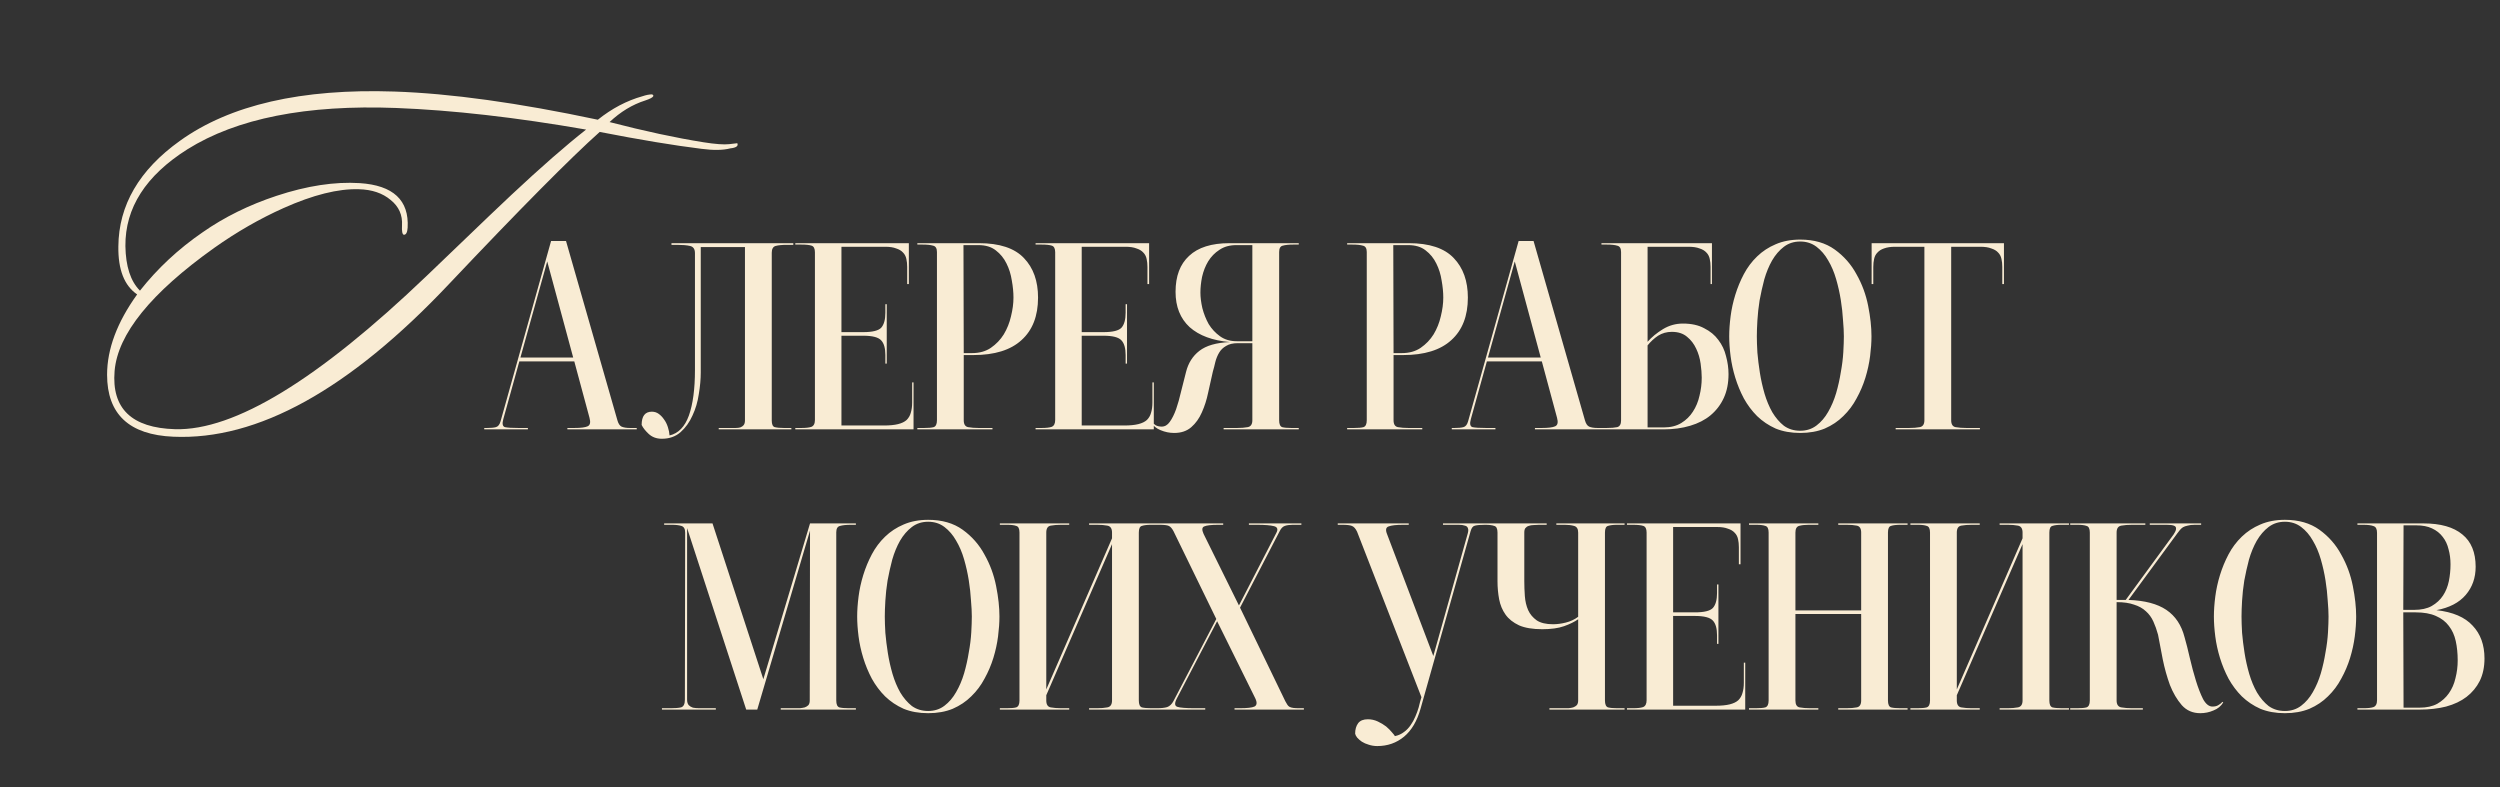<?xml version="1.0" encoding="UTF-8"?> <svg xmlns="http://www.w3.org/2000/svg" width="362" height="114" viewBox="0 0 362 114" fill="none"><rect x="0" y="0" width="362" height="114" fill="#333333" stroke="none"/><path d="M123.211 75.99C122.545 75.99 122.025 76.043 121.651 76.15C121.278 76.23 121.091 76.537 121.091 77.07V101.43C121.091 101.99 121.238 102.323 121.531 102.43C121.851 102.51 122.305 102.55 122.891 102.55H123.931V102.75H113.051V102.55H114.971C115.265 102.55 115.545 102.55 115.811 102.55C116.078 102.523 116.318 102.483 116.531 102.43C116.745 102.35 116.918 102.243 117.051 102.11C117.185 101.95 117.251 101.723 117.251 101.43L117.291 76.83L109.651 102.75H108.051L99.491 76.47V101.31C99.491 101.657 99.571 101.923 99.731 102.11C99.891 102.27 100.091 102.39 100.331 102.47C100.598 102.523 100.905 102.55 101.251 102.55C101.625 102.55 102.011 102.55 102.411 102.55H103.651V102.75H95.851V102.55H97.171C97.785 102.55 98.265 102.51 98.611 102.43C98.985 102.323 99.171 101.95 99.171 101.31L99.211 77.11C99.211 76.577 99.025 76.257 98.651 76.15C98.305 76.043 97.851 75.99 97.291 75.99H96.171V75.79H103.171L110.531 98.35L117.291 75.79H123.931V75.99H123.211ZM134.399 75.55C133.492 75.55 132.706 75.803 132.039 76.31C131.372 76.817 130.799 77.483 130.319 78.31C129.866 79.11 129.492 80.017 129.199 81.03C128.932 82.043 128.706 83.057 128.519 84.07C128.359 85.083 128.252 86.057 128.199 86.99C128.146 87.897 128.119 88.657 128.119 89.27C128.119 89.91 128.146 90.697 128.199 91.63C128.279 92.563 128.399 93.537 128.559 94.55C128.719 95.563 128.946 96.577 129.239 97.59C129.532 98.577 129.906 99.47 130.359 100.27C130.839 101.07 131.399 101.723 132.039 102.23C132.706 102.71 133.492 102.95 134.399 102.95C135.306 102.95 136.092 102.697 136.759 102.19C137.426 101.683 137.986 101.03 138.439 100.23C138.919 99.403 139.306 98.497 139.599 97.51C139.892 96.497 140.119 95.483 140.279 94.47C140.466 93.457 140.586 92.497 140.639 91.59C140.692 90.657 140.719 89.883 140.719 89.27C140.719 88.63 140.679 87.857 140.599 86.95C140.546 86.017 140.439 85.043 140.279 84.03C140.119 83.017 139.892 82.003 139.599 80.99C139.306 79.977 138.919 79.07 138.439 78.27C137.986 77.47 137.426 76.817 136.759 76.31C136.092 75.803 135.306 75.55 134.399 75.55ZM134.399 103.27C133.066 103.27 131.879 103.057 130.839 102.63C129.826 102.177 128.932 101.577 128.159 100.83C127.412 100.083 126.772 99.23 126.239 98.27C125.732 97.31 125.319 96.31 124.999 95.27C124.679 94.23 124.452 93.19 124.319 92.15C124.186 91.11 124.119 90.15 124.119 89.27C124.119 88.39 124.186 87.43 124.319 86.39C124.452 85.35 124.679 84.31 124.999 83.27C125.319 82.23 125.732 81.23 126.239 80.27C126.746 79.31 127.386 78.457 128.159 77.71C128.932 76.963 129.826 76.377 130.839 75.95C131.879 75.497 133.066 75.27 134.399 75.27C136.399 75.27 138.066 75.75 139.399 76.71C140.732 77.67 141.786 78.87 142.559 80.31C143.359 81.723 143.919 83.243 144.239 84.87C144.559 86.47 144.719 87.937 144.719 89.27C144.719 90.15 144.652 91.11 144.519 92.15C144.386 93.19 144.159 94.23 143.839 95.27C143.519 96.31 143.092 97.31 142.559 98.27C142.052 99.23 141.412 100.083 140.639 100.83C139.892 101.577 138.999 102.177 137.959 102.63C136.919 103.057 135.732 103.27 134.399 103.27ZM166.661 75.99C166.101 75.99 165.661 76.043 165.341 76.15C165.047 76.23 164.901 76.55 164.901 77.11V101.43C164.901 101.99 165.047 102.323 165.341 102.43C165.661 102.51 166.114 102.55 166.701 102.55H167.741V102.75H157.701V102.55H158.901C159.434 102.55 159.914 102.51 160.341 102.43C160.794 102.35 161.021 102.017 161.021 101.43V78.79L151.501 100.67V101.43C151.501 102.017 151.714 102.35 152.141 102.43C152.594 102.51 153.087 102.55 153.621 102.55H154.821V102.75H144.781V102.55H145.821C146.407 102.55 146.847 102.51 147.141 102.43C147.461 102.323 147.621 101.99 147.621 101.43V77.11C147.621 76.55 147.461 76.23 147.141 76.15C146.847 76.043 146.421 75.99 145.861 75.99H144.781V75.79H154.821V75.99H153.621C153.087 75.99 152.594 76.03 152.141 76.11C151.714 76.19 151.501 76.523 151.501 77.11V99.83L161.021 77.95V77.11C161.021 76.523 160.794 76.19 160.341 76.11C159.914 76.03 159.434 75.99 158.901 75.99H157.701V75.79H167.741V75.99H166.661ZM186.12 101.55C186.227 101.737 186.32 101.897 186.4 102.03C186.48 102.163 186.587 102.27 186.72 102.35C186.88 102.43 187.067 102.483 187.28 102.51C187.493 102.537 187.773 102.55 188.12 102.55H188.8V102.75H178.76V102.55H179.52C180.587 102.55 181.293 102.47 181.64 102.31C182.013 102.123 182.053 101.723 181.76 101.11L176.24 89.95L170.4 101.15C170.053 101.817 170.08 102.217 170.48 102.35C170.88 102.483 171.72 102.55 173 102.55H174.52V102.75H166.92V102.55H167.56C168.147 102.55 168.627 102.497 169 102.39C169.373 102.257 169.68 101.963 169.92 101.51L176.12 89.63L169.92 76.91C169.707 76.51 169.48 76.257 169.24 76.15C169 76.043 168.56 75.99 167.92 75.99H167.12V75.79H177.12V75.99H176.4C175.387 75.99 174.707 76.07 174.36 76.23C174.04 76.363 174.013 76.723 174.28 77.31L179.4 87.67L184.8 77.19C185.093 76.657 184.987 76.323 184.48 76.19C183.973 76.057 183.147 75.99 182 75.99H180.84V75.79H188.44V75.99H187.16C186.733 75.99 186.36 76.043 186.04 76.15C185.747 76.257 185.507 76.497 185.32 76.87L179.56 87.99L186.12 101.55ZM215.265 75.79V75.99H214.985C214.371 75.99 213.905 76.03 213.585 76.11C213.291 76.163 213.078 76.43 212.945 76.91L205.705 102.59C205.198 104.403 204.398 105.763 203.305 106.67C202.211 107.577 200.918 108.03 199.425 108.03C198.998 108.03 198.585 107.963 198.185 107.83C197.811 107.723 197.478 107.577 197.185 107.39C196.918 107.203 196.691 107.003 196.505 106.79C196.345 106.577 196.251 106.39 196.225 106.23C196.225 105.617 196.371 105.11 196.665 104.71C196.958 104.337 197.425 104.15 198.065 104.15C198.571 104.15 199.051 104.257 199.505 104.47C199.958 104.683 200.358 104.923 200.705 105.19C201.051 105.483 201.331 105.763 201.545 106.03C201.785 106.297 201.931 106.483 201.985 106.59C202.491 106.483 202.931 106.283 203.305 105.99C203.678 105.723 203.998 105.39 204.265 104.99C204.531 104.617 204.758 104.203 204.945 103.75C205.131 103.323 205.291 102.883 205.425 102.43C205.451 102.377 205.478 102.27 205.505 102.11C205.531 101.95 205.571 101.79 205.625 101.63C205.678 101.417 205.745 101.19 205.825 100.95L196.505 76.99C196.291 76.537 196.038 76.257 195.745 76.15C195.478 76.043 195.025 75.99 194.385 75.99H193.705V75.79H203.985V75.99H203.185C202.171 75.99 201.465 76.07 201.065 76.23C200.665 76.363 200.598 76.75 200.865 77.39L207.545 94.99L212.545 77.19C212.625 76.87 212.625 76.63 212.545 76.47C212.491 76.283 212.345 76.163 212.105 76.11C211.891 76.03 211.598 75.99 211.225 75.99C210.851 75.99 210.398 75.99 209.865 75.99H208.945V75.79H215.265ZM225.358 75.79H235.238V75.99H234.158C233.598 75.99 233.158 76.043 232.838 76.15C232.545 76.23 232.398 76.55 232.398 77.11V101.43C232.398 101.99 232.545 102.323 232.838 102.43C233.158 102.51 233.598 102.55 234.158 102.55H235.238V102.75H224.358V102.55H226.318C226.585 102.55 226.851 102.55 227.118 102.55C227.385 102.523 227.611 102.483 227.798 102.43C228.011 102.35 228.185 102.243 228.318 102.11C228.451 101.95 228.518 101.723 228.518 101.43V89.67C227.985 90.043 227.305 90.377 226.478 90.67C225.651 90.963 224.598 91.11 223.318 91.11C221.931 91.11 220.811 90.923 219.958 90.55C219.105 90.15 218.451 89.63 217.998 88.99C217.545 88.35 217.238 87.617 217.078 86.79C216.918 85.937 216.838 85.057 216.838 84.15V77.11C216.838 76.55 216.678 76.23 216.358 76.15C216.065 76.043 215.638 75.99 215.078 75.99H213.998V75.79H223.958V75.99H222.838C222.571 75.99 222.305 76.003 222.038 76.03C221.798 76.03 221.571 76.07 221.358 76.15C221.171 76.203 221.011 76.31 220.878 76.47C220.771 76.603 220.718 76.817 220.718 77.11V84.15C220.718 84.843 220.745 85.563 220.798 86.31C220.851 87.057 221.011 87.737 221.278 88.35C221.545 88.937 221.958 89.43 222.518 89.83C223.078 90.203 223.865 90.39 224.878 90.39C225.465 90.39 226.078 90.31 226.718 90.15C227.385 89.99 227.985 89.71 228.518 89.31V77.11C228.518 76.577 228.318 76.257 227.918 76.15C227.545 76.043 227.105 75.99 226.598 75.99H225.358V75.79ZM235.588 102.75V102.55H236.468C237.108 102.55 237.588 102.497 237.908 102.39C238.255 102.257 238.428 101.923 238.428 101.39V77.11C238.428 76.577 238.268 76.257 237.948 76.15C237.628 76.043 237.121 75.99 236.428 75.99H235.588V75.79H252.028V81.71H251.788V79.23C251.788 78.803 251.748 78.417 251.668 78.07C251.588 77.697 251.428 77.39 251.188 77.15C250.948 76.883 250.615 76.683 250.188 76.55C249.788 76.39 249.268 76.31 248.628 76.31H242.268V88.67H245.428C246.761 88.67 247.628 88.457 248.028 88.03C248.428 87.577 248.628 86.857 248.628 85.87V84.63H248.828V93.23H248.628V91.99C248.628 91.003 248.428 90.297 248.028 89.87C247.628 89.417 246.761 89.19 245.428 89.19H242.268V102.19H248.428C249.255 102.19 249.935 102.123 250.468 101.99C251.001 101.857 251.415 101.657 251.708 101.39C252.001 101.097 252.201 100.75 252.308 100.35C252.441 99.923 252.508 99.43 252.508 98.87V95.95H252.708V102.75H235.588ZM263.297 102.75H253.257V102.55H254.257C254.87 102.55 255.324 102.51 255.617 102.43C255.937 102.323 256.097 101.99 256.097 101.43V77.11C256.097 76.55 255.937 76.23 255.617 76.15C255.324 76.043 254.884 75.99 254.297 75.99H253.257V75.79H263.297V75.99H261.857C261.324 75.99 260.87 76.043 260.497 76.15C260.15 76.257 259.977 76.577 259.977 77.11V88.39H269.497V77.11C269.497 76.523 269.284 76.19 268.857 76.11C268.457 76.03 267.977 75.99 267.417 75.99H266.177V75.79H276.217V75.99H275.177C274.59 75.99 274.137 76.043 273.817 76.15C273.524 76.23 273.377 76.55 273.377 77.11V101.43C273.377 101.99 273.524 102.323 273.817 102.43C274.137 102.51 274.59 102.55 275.177 102.55H276.217V102.75H266.177V102.55H267.377C267.964 102.55 268.457 102.51 268.857 102.43C269.284 102.35 269.497 102.017 269.497 101.43V88.91H259.977V101.43C259.977 102.017 260.177 102.35 260.577 102.43C261.004 102.51 261.51 102.55 262.097 102.55H263.297V102.75ZM298.506 75.99C297.946 75.99 297.506 76.043 297.186 76.15C296.893 76.23 296.746 76.55 296.746 77.11V101.43C296.746 101.99 296.893 102.323 297.186 102.43C297.506 102.51 297.959 102.55 298.546 102.55H299.586V102.75H289.546V102.55H290.746C291.279 102.55 291.759 102.51 292.186 102.43C292.639 102.35 292.866 102.017 292.866 101.43V78.79L283.346 100.67V101.43C283.346 102.017 283.559 102.35 283.986 102.43C284.439 102.51 284.933 102.55 285.466 102.55H286.666V102.75H276.626V102.55H277.666C278.253 102.55 278.693 102.51 278.986 102.43C279.306 102.323 279.466 101.99 279.466 101.43V77.11C279.466 76.55 279.306 76.23 278.986 76.15C278.693 76.043 278.266 75.99 277.706 75.99H276.626V75.79H286.666V75.99H285.466C284.933 75.99 284.439 76.03 283.986 76.11C283.559 76.19 283.346 76.523 283.346 77.11V99.83L292.866 77.95V77.11C292.866 76.523 292.639 76.19 292.186 76.11C291.759 76.03 291.279 75.99 290.746 75.99H289.546V75.79H299.586V75.99H298.506ZM320.365 102.31C320.712 102.31 320.992 102.243 321.205 102.11C321.445 101.977 321.645 101.817 321.805 101.63L321.925 101.71C321.605 102.243 321.139 102.63 320.525 102.87C319.912 103.137 319.272 103.27 318.605 103.27C317.512 103.27 316.619 102.883 315.925 102.11C315.232 101.31 314.659 100.337 314.205 99.19C313.779 98.017 313.432 96.777 313.165 95.47C312.925 94.163 312.699 92.977 312.485 91.91C312.299 91.217 312.072 90.577 311.805 89.99C311.539 89.403 311.179 88.91 310.725 88.51C310.272 88.083 309.699 87.763 309.005 87.55C308.339 87.31 307.499 87.19 306.485 87.19V101.43C306.485 102.017 306.712 102.35 307.165 102.43C307.619 102.51 308.125 102.55 308.685 102.55H310.285V102.75H299.765V102.55H300.805C301.392 102.55 301.832 102.51 302.125 102.43C302.445 102.323 302.605 101.99 302.605 101.43V77.11C302.605 76.55 302.445 76.23 302.125 76.15C301.832 76.043 301.405 75.99 300.845 75.99H299.765V75.79H310.645V75.99H308.685C308.125 75.99 307.619 76.03 307.165 76.11C306.712 76.19 306.485 76.523 306.485 77.11V86.87H307.805L314.445 77.79C314.659 77.523 314.819 77.283 314.925 77.07C315.059 76.83 315.112 76.63 315.085 76.47C315.085 76.31 314.979 76.19 314.765 76.11C314.552 76.03 314.205 75.99 313.725 75.99H311.285V75.79H318.725V75.99H317.805C317.379 75.99 317.032 76.03 316.765 76.11C316.499 76.163 316.272 76.243 316.085 76.35C315.925 76.457 315.779 76.59 315.645 76.75C315.512 76.91 315.379 77.083 315.245 77.27L308.205 86.87C310.552 86.95 312.379 87.43 313.685 88.31C314.992 89.19 315.872 90.51 316.325 92.27C316.565 93.097 316.819 94.097 317.085 95.27C317.352 96.417 317.645 97.51 317.965 98.55C318.285 99.59 318.632 100.483 319.005 101.23C319.405 101.95 319.859 102.31 320.365 102.31ZM330.852 75.55C329.946 75.55 329.159 75.803 328.492 76.31C327.826 76.817 327.252 77.483 326.772 78.31C326.319 79.11 325.946 80.017 325.652 81.03C325.386 82.043 325.159 83.057 324.972 84.07C324.812 85.083 324.706 86.057 324.652 86.99C324.599 87.897 324.572 88.657 324.572 89.27C324.572 89.91 324.599 90.697 324.652 91.63C324.732 92.563 324.852 93.537 325.012 94.55C325.172 95.563 325.399 96.577 325.692 97.59C325.986 98.577 326.359 99.47 326.812 100.27C327.292 101.07 327.852 101.723 328.492 102.23C329.159 102.71 329.946 102.95 330.852 102.95C331.759 102.95 332.546 102.697 333.212 102.19C333.879 101.683 334.439 101.03 334.892 100.23C335.372 99.403 335.759 98.497 336.052 97.51C336.346 96.497 336.572 95.483 336.732 94.47C336.919 93.457 337.039 92.497 337.092 91.59C337.146 90.657 337.172 89.883 337.172 89.27C337.172 88.63 337.132 87.857 337.052 86.95C336.999 86.017 336.892 85.043 336.732 84.03C336.572 83.017 336.346 82.003 336.052 80.99C335.759 79.977 335.372 79.07 334.892 78.27C334.439 77.47 333.879 76.817 333.212 76.31C332.546 75.803 331.759 75.55 330.852 75.55ZM330.852 103.27C329.519 103.27 328.332 103.057 327.292 102.63C326.279 102.177 325.386 101.577 324.612 100.83C323.866 100.083 323.226 99.23 322.692 98.27C322.186 97.31 321.772 96.31 321.452 95.27C321.132 94.23 320.906 93.19 320.772 92.15C320.639 91.11 320.572 90.15 320.572 89.27C320.572 88.39 320.639 87.43 320.772 86.39C320.906 85.35 321.132 84.31 321.452 83.27C321.772 82.23 322.186 81.23 322.692 80.27C323.199 79.31 323.839 78.457 324.612 77.71C325.386 76.963 326.279 76.377 327.292 75.95C328.332 75.497 329.519 75.27 330.852 75.27C332.852 75.27 334.519 75.75 335.852 76.71C337.186 77.67 338.239 78.87 339.012 80.31C339.812 81.723 340.372 83.243 340.692 84.87C341.012 86.47 341.172 87.937 341.172 89.27C341.172 90.15 341.106 91.11 340.972 92.15C340.839 93.19 340.612 94.23 340.292 95.27C339.972 96.31 339.546 97.31 339.012 98.27C338.506 99.23 337.866 100.083 337.092 100.83C336.346 101.577 335.452 102.177 334.412 102.63C333.372 103.057 332.186 103.27 330.852 103.27ZM347.994 88.67L348.034 102.47H350.354C351.367 102.47 352.22 102.283 352.914 101.91C353.607 101.51 354.167 101.003 354.594 100.39C355.047 99.75 355.367 99.017 355.554 98.19C355.767 97.363 355.874 96.51 355.874 95.63C355.874 94.617 355.78 93.683 355.594 92.83C355.407 91.977 355.074 91.243 354.594 90.63C354.14 90.017 353.514 89.537 352.714 89.19C351.94 88.843 350.967 88.67 349.794 88.67H347.994ZM348.034 76.07L347.994 88.31H349.554C350.594 88.31 351.447 88.123 352.114 87.75C352.807 87.35 353.354 86.843 353.754 86.23C354.154 85.617 354.434 84.923 354.594 84.15C354.754 83.35 354.834 82.537 354.834 81.71C354.834 80.937 354.74 80.217 354.554 79.55C354.394 78.857 354.114 78.257 353.714 77.75C353.314 77.217 352.794 76.803 352.154 76.51C351.54 76.217 350.78 76.07 349.874 76.07H348.034ZM341.354 102.55H342.234C342.874 102.55 343.354 102.497 343.674 102.39C344.02 102.257 344.194 101.923 344.194 101.39V77.15C344.194 76.617 344.034 76.297 343.714 76.19C343.394 76.057 342.9 75.99 342.234 75.99H341.354V75.79H350.914C353.394 75.79 355.274 76.323 356.554 77.39C357.834 78.43 358.474 79.99 358.474 82.07C358.474 83.67 357.994 85.03 357.034 86.15C356.074 87.27 354.66 88.003 352.794 88.35C355.167 88.617 356.914 89.363 358.034 90.59C359.18 91.79 359.754 93.377 359.754 95.35C359.754 96.577 359.527 97.657 359.074 98.59C358.62 99.497 357.98 100.27 357.154 100.91C356.354 101.523 355.367 101.99 354.194 102.31C353.047 102.603 351.767 102.75 350.354 102.75H341.354V102.55Z" fill="#F9ECD4"></path><path d="M79.238 37.852L75.358 51.772H82.998L79.238 37.852ZM76.438 61.972V62.172H70.118V61.972H70.518C71.078 61.972 71.505 61.932 71.798 61.852C72.118 61.772 72.345 61.492 72.478 61.012L79.798 34.892H81.958L89.398 60.852C89.531 61.332 89.731 61.639 89.998 61.772C90.291 61.905 90.705 61.972 91.238 61.972H92.198V62.172H82.158V61.972H83.158C84.091 61.972 84.731 61.892 85.078 61.732C85.451 61.572 85.545 61.158 85.358 60.492L83.158 52.332H75.198L72.878 60.692C72.691 61.358 72.771 61.745 73.118 61.852C73.491 61.932 74.145 61.972 75.078 61.972H76.438ZM113.95 35.452C113.257 35.452 112.71 35.505 112.31 35.612C111.937 35.718 111.75 36.052 111.75 36.612V60.892C111.75 61.452 111.897 61.772 112.19 61.852C112.51 61.932 112.95 61.972 113.51 61.972H114.59V62.172H104.07V61.972H105.71C105.977 61.972 106.243 61.972 106.51 61.972C106.777 61.972 107.003 61.945 107.19 61.892C107.403 61.812 107.563 61.705 107.67 61.572C107.803 61.412 107.87 61.185 107.87 60.892V35.772H101.47V53.932C101.47 54.892 101.377 55.932 101.19 57.052C101.03 58.172 100.723 59.212 100.27 60.172C99.843 61.132 99.27 61.932 98.55 62.572C97.83 63.212 96.923 63.532 95.83 63.532C95.056 63.532 94.416 63.292 93.91 62.812C93.43 62.358 93.097 61.932 92.91 61.532C92.91 60.252 93.403 59.612 94.39 59.612C94.763 59.612 95.097 59.718 95.39 59.932C95.683 60.145 95.936 60.412 96.15 60.732C96.39 61.052 96.576 61.425 96.71 61.852C96.843 62.252 96.923 62.652 96.95 63.052C98.23 62.758 99.163 61.798 99.75 60.172C100.337 58.519 100.63 56.319 100.63 53.572V36.652C100.63 36.065 100.39 35.718 99.91 35.612C99.43 35.505 98.803 35.452 98.03 35.452H97.23V35.212H114.87V35.452H113.95ZM115.161 62.172V61.972H116.041C116.681 61.972 117.161 61.919 117.481 61.812C117.827 61.678 118.001 61.345 118.001 60.812V36.532C118.001 35.998 117.841 35.678 117.521 35.572C117.201 35.465 116.694 35.412 116.001 35.412H115.161V35.212H131.601V41.132H131.361V38.652C131.361 38.225 131.321 37.839 131.241 37.492C131.161 37.118 131.001 36.812 130.761 36.572C130.521 36.305 130.187 36.105 129.761 35.972C129.361 35.812 128.841 35.732 128.201 35.732H121.841V48.092H125.001C126.334 48.092 127.201 47.879 127.601 47.452C128.001 46.998 128.201 46.279 128.201 45.292V44.052H128.401V52.652H128.201V51.412C128.201 50.425 128.001 49.718 127.601 49.292C127.201 48.839 126.334 48.612 125.001 48.612H121.841V61.612H128.001C128.827 61.612 129.507 61.545 130.041 61.412C130.574 61.279 130.987 61.078 131.281 60.812C131.574 60.519 131.774 60.172 131.881 59.772C132.014 59.345 132.081 58.852 132.081 58.292V55.372H132.281V62.172H115.161ZM139.55 51.132H140.71C141.803 51.132 142.723 50.879 143.47 50.372C144.243 49.839 144.87 49.185 145.35 48.412C145.83 47.612 146.176 46.745 146.39 45.812C146.63 44.852 146.75 43.945 146.75 43.092C146.75 42.319 146.67 41.492 146.51 40.612C146.376 39.732 146.123 38.919 145.75 38.172C145.376 37.398 144.856 36.758 144.19 36.252C143.55 35.745 142.71 35.492 141.67 35.492H139.51L139.55 51.132ZM132.83 35.212H141.75C144.736 35.212 146.91 35.932 148.27 37.372C149.63 38.785 150.31 40.692 150.31 43.092C150.31 45.758 149.51 47.812 147.91 49.252C146.336 50.692 144.016 51.412 140.95 51.412H139.55V60.852C139.55 61.438 139.763 61.772 140.19 61.852C140.616 61.932 141.123 61.972 141.71 61.972H143.71V62.172H132.83V61.972H133.83C134.443 61.972 134.896 61.932 135.19 61.852C135.51 61.745 135.67 61.412 135.67 60.852V36.492C135.67 35.959 135.483 35.652 135.11 35.572C134.763 35.465 134.243 35.412 133.55 35.412H132.83V35.212ZM149.951 62.172V61.972H150.831C151.471 61.972 151.951 61.919 152.271 61.812C152.618 61.678 152.791 61.345 152.791 60.812V36.532C152.791 35.998 152.631 35.678 152.311 35.572C151.991 35.465 151.485 35.412 150.791 35.412H149.951V35.212H166.391V41.132H166.151V38.652C166.151 38.225 166.111 37.839 166.031 37.492C165.951 37.118 165.791 36.812 165.551 36.572C165.311 36.305 164.978 36.105 164.551 35.972C164.151 35.812 163.631 35.732 162.991 35.732H156.631V48.092H159.791C161.125 48.092 161.991 47.879 162.391 47.452C162.791 46.998 162.991 46.279 162.991 45.292V44.052H163.191V52.652H162.991V51.412C162.991 50.425 162.791 49.718 162.391 49.292C161.991 48.839 161.125 48.612 159.791 48.612H156.631V61.612H162.791C163.618 61.612 164.298 61.545 164.831 61.412C165.365 61.279 165.778 61.078 166.071 60.812C166.365 60.519 166.565 60.172 166.671 59.772C166.805 59.345 166.871 58.852 166.871 58.292V55.372H167.071V62.172H149.951ZM181.34 49.412V35.492H179.02C178.06 35.492 177.247 35.718 176.58 36.172C175.913 36.599 175.367 37.158 174.94 37.852C174.54 38.519 174.247 39.265 174.06 40.092C173.9 40.892 173.82 41.652 173.82 42.372C173.82 43.038 173.913 43.785 174.1 44.612C174.313 45.438 174.62 46.212 175.02 46.932C175.447 47.625 175.993 48.212 176.66 48.692C177.327 49.172 178.14 49.412 179.1 49.412H181.34ZM166.78 61.052C166.94 61.265 167.127 61.438 167.34 61.572C167.58 61.705 167.873 61.772 168.22 61.772C168.673 61.772 169.06 61.545 169.38 61.092C169.727 60.612 170.033 59.998 170.3 59.252C170.567 58.478 170.807 57.625 171.02 56.692C171.26 55.732 171.5 54.785 171.74 53.852C172.06 52.572 172.7 51.559 173.66 50.812C174.647 50.038 176.127 49.612 178.1 49.532C175.593 49.319 173.647 48.599 172.26 47.372C170.9 46.118 170.22 44.412 170.22 42.252C170.22 39.985 170.873 38.252 172.18 37.052C173.487 35.825 175.433 35.212 178.02 35.212H188.06V35.412H187.3C186.633 35.412 186.113 35.465 185.74 35.572C185.393 35.652 185.22 35.959 185.22 36.492V60.852C185.22 61.412 185.367 61.745 185.66 61.852C185.953 61.932 186.393 61.972 186.98 61.972H188.06V62.172H177.18V61.972H179.14C179.727 61.972 180.233 61.932 180.66 61.852C181.113 61.772 181.34 61.438 181.34 60.852V49.692H179.22C178.527 49.692 177.967 49.825 177.54 50.092C177.113 50.332 176.78 50.652 176.54 51.052C176.3 51.452 176.113 51.905 175.98 52.412C175.873 52.892 175.753 53.358 175.62 53.812C175.407 54.772 175.18 55.785 174.94 56.852C174.727 57.892 174.42 58.852 174.02 59.732C173.647 60.585 173.14 61.292 172.5 61.852C171.86 62.412 171.033 62.692 170.02 62.692C169.353 62.692 168.7 62.559 168.06 62.292C167.447 62.052 166.98 61.665 166.66 61.132L166.78 61.052ZM201.787 51.132H202.947C204.04 51.132 204.96 50.879 205.707 50.372C206.48 49.839 207.107 49.185 207.587 48.412C208.067 47.612 208.414 46.745 208.627 45.812C208.867 44.852 208.987 43.945 208.987 43.092C208.987 42.319 208.907 41.492 208.747 40.612C208.614 39.732 208.36 38.919 207.987 38.172C207.614 37.398 207.094 36.758 206.427 36.252C205.787 35.745 204.947 35.492 203.907 35.492H201.747L201.787 51.132ZM195.067 35.212H203.987C206.974 35.212 209.147 35.932 210.507 37.372C211.867 38.785 212.547 40.692 212.547 43.092C212.547 45.758 211.747 47.812 210.147 49.252C208.574 50.692 206.254 51.412 203.187 51.412H201.787V60.852C201.787 61.438 202 61.772 202.427 61.852C202.854 61.932 203.36 61.972 203.947 61.972H205.947V62.172H195.067V61.972H196.067C196.68 61.972 197.134 61.932 197.427 61.852C197.747 61.745 197.907 61.412 197.907 60.852V36.492C197.907 35.959 197.72 35.652 197.347 35.572C197 35.465 196.48 35.412 195.787 35.412H195.067V35.212ZM219.338 37.852L215.458 51.772H223.098L219.338 37.852ZM216.538 61.972V62.172H210.218V61.972H210.618C211.178 61.972 211.605 61.932 211.898 61.852C212.218 61.772 212.445 61.492 212.578 61.012L219.898 34.892H222.058L229.498 60.852C229.631 61.332 229.831 61.639 230.098 61.772C230.391 61.905 230.805 61.972 231.338 61.972H232.298V62.172H222.258V61.972H223.258C224.191 61.972 224.831 61.892 225.178 61.732C225.551 61.572 225.645 61.158 225.458 60.492L223.258 52.332H215.298L212.978 60.692C212.791 61.358 212.871 61.745 213.218 61.852C213.591 61.932 214.245 61.972 215.178 61.972H216.538ZM242.09 48.052C241.343 48.052 240.677 48.239 240.09 48.612C239.53 48.985 239.023 49.452 238.57 50.012V61.892H240.89C241.903 61.892 242.757 61.678 243.45 61.252C244.143 60.825 244.703 60.279 245.13 59.612C245.583 58.919 245.903 58.145 246.09 57.292C246.303 56.438 246.41 55.572 246.41 54.692C246.41 54.105 246.357 53.425 246.25 52.652C246.143 51.879 245.93 51.158 245.61 50.492C245.29 49.798 244.85 49.225 244.29 48.772C243.73 48.292 242.997 48.052 242.09 48.052ZM231.89 61.972H232.65C233.29 61.972 233.797 61.932 234.17 61.852C234.543 61.745 234.73 61.425 234.73 60.892V36.492C234.73 35.959 234.543 35.652 234.17 35.572C233.823 35.465 233.317 35.412 232.65 35.412H231.89V35.212H247.89V41.132H247.69V38.652C247.69 38.225 247.65 37.839 247.57 37.492C247.49 37.118 247.33 36.812 247.09 36.572C246.85 36.305 246.517 36.105 246.09 35.972C245.69 35.812 245.157 35.732 244.49 35.732H238.57V49.492C239.183 48.798 239.93 48.185 240.81 47.652C241.69 47.118 242.65 46.852 243.69 46.852C244.917 46.852 245.943 47.078 246.77 47.532C247.623 47.959 248.303 48.519 248.81 49.212C249.343 49.905 249.717 50.692 249.93 51.572C250.17 52.452 250.29 53.319 250.29 54.172C250.29 55.478 250.063 56.625 249.61 57.612C249.157 58.599 248.517 59.438 247.69 60.132C246.89 60.798 245.903 61.305 244.73 61.652C243.583 61.998 242.303 62.172 240.89 62.172H231.89V61.972ZM260.67 34.972C259.763 34.972 258.977 35.225 258.31 35.732C257.643 36.239 257.07 36.905 256.59 37.732C256.137 38.532 255.763 39.438 255.47 40.452C255.203 41.465 254.977 42.478 254.79 43.492C254.63 44.505 254.523 45.478 254.47 46.412C254.417 47.319 254.39 48.078 254.39 48.692C254.39 49.332 254.417 50.118 254.47 51.052C254.55 51.985 254.67 52.959 254.83 53.972C254.99 54.985 255.217 55.998 255.51 57.012C255.803 57.998 256.177 58.892 256.63 59.692C257.11 60.492 257.67 61.145 258.31 61.652C258.977 62.132 259.763 62.372 260.67 62.372C261.577 62.372 262.363 62.118 263.03 61.612C263.697 61.105 264.257 60.452 264.71 59.652C265.19 58.825 265.577 57.919 265.87 56.932C266.163 55.919 266.39 54.905 266.55 53.892C266.737 52.879 266.857 51.919 266.91 51.012C266.963 50.078 266.99 49.305 266.99 48.692C266.99 48.052 266.95 47.279 266.87 46.372C266.817 45.438 266.71 44.465 266.55 43.452C266.39 42.438 266.163 41.425 265.87 40.412C265.577 39.398 265.19 38.492 264.71 37.692C264.257 36.892 263.697 36.239 263.03 35.732C262.363 35.225 261.577 34.972 260.67 34.972ZM260.67 62.692C259.337 62.692 258.15 62.478 257.11 62.052C256.097 61.599 255.203 60.998 254.43 60.252C253.683 59.505 253.043 58.652 252.51 57.692C252.003 56.732 251.59 55.732 251.27 54.692C250.95 53.652 250.723 52.612 250.59 51.572C250.457 50.532 250.39 49.572 250.39 48.692C250.39 47.812 250.457 46.852 250.59 45.812C250.723 44.772 250.95 43.732 251.27 42.692C251.59 41.652 252.003 40.652 252.51 39.692C253.017 38.732 253.657 37.879 254.43 37.132C255.203 36.385 256.097 35.798 257.11 35.372C258.15 34.919 259.337 34.692 260.67 34.692C262.67 34.692 264.337 35.172 265.67 36.132C267.003 37.092 268.057 38.292 268.83 39.732C269.63 41.145 270.19 42.665 270.51 44.292C270.83 45.892 270.99 47.358 270.99 48.692C270.99 49.572 270.923 50.532 270.79 51.572C270.657 52.612 270.43 53.652 270.11 54.692C269.79 55.732 269.363 56.732 268.83 57.692C268.323 58.652 267.683 59.505 266.91 60.252C266.163 60.998 265.27 61.599 264.23 62.052C263.19 62.478 262.003 62.692 260.67 62.692ZM271.012 41.132V35.212H290.172V41.132H289.932V38.652C289.932 38.225 289.892 37.839 289.812 37.492C289.732 37.118 289.572 36.812 289.332 36.572C289.092 36.305 288.758 36.105 288.332 35.972C287.932 35.812 287.412 35.732 286.772 35.732H282.532V60.852C282.532 61.438 282.745 61.772 283.172 61.852C283.625 61.932 284.145 61.972 284.732 61.972H286.692V62.172H274.492V61.972H276.452C277.038 61.972 277.545 61.932 277.972 61.852C278.425 61.772 278.652 61.438 278.652 60.852V35.732H274.412C273.772 35.732 273.238 35.812 272.812 35.972C272.412 36.105 272.092 36.305 271.852 36.572C271.612 36.812 271.452 37.118 271.372 37.492C271.292 37.839 271.252 38.225 271.252 38.652V41.132H271.012Z" fill="#F9ECD4"></path><path d="M106.762 20.736C106.944 21.144 106.604 21.393 105.742 21.484C104.7 21.756 103.317 21.779 101.594 21.552C97.56 21.053 92.641 20.237 86.838 19.104C82.622 22.867 75.346 30.211 65.01 41.136C50.594 56.413 37.289 63.78 25.094 63.236C18.702 62.964 15.506 59.972 15.506 54.26C15.506 50.543 16.957 46.667 19.858 42.632C18 41.363 17.093 39.051 17.138 35.696C17.184 29.712 20.153 24.612 26.046 20.396C33.3 15.183 43.658 12.803 57.122 13.256C65.237 13.528 75.052 14.888 86.566 17.336C88.606 15.704 90.76 14.571 93.026 13.936C93.298 13.845 93.548 13.777 93.774 13.732C94.046 13.687 94.25 13.664 94.386 13.664C94.568 13.709 94.636 13.8 94.59 13.936C94.5 14.117 94.114 14.321 93.434 14.548C91.576 15.137 89.853 16.18 88.266 17.676C93.344 18.991 97.877 19.965 101.866 20.6C103.589 20.872 104.836 20.963 105.606 20.872C106.377 20.781 106.762 20.736 106.762 20.736ZM84.866 18.764C74.712 16.996 65.554 15.953 57.394 15.636C44.384 15.137 34.297 17.132 27.134 21.62C21.105 25.428 18.113 30.097 18.158 35.628C18.204 38.575 18.906 40.728 20.266 42.088C22.805 38.869 25.82 36.059 29.31 33.656C32.484 31.435 36.065 29.667 40.054 28.352C44.452 26.901 48.464 26.289 52.09 26.516C56.941 26.833 59.253 28.987 59.026 32.976C58.981 33.656 58.8 33.996 58.482 33.996C58.256 33.951 58.165 33.497 58.21 32.636C58.301 31.14 57.757 29.916 56.578 28.964C55.4 27.967 53.858 27.445 51.954 27.4C48.962 27.309 45.336 28.216 41.074 30.12C37.629 31.661 34.274 33.588 31.01 35.9C21.853 42.428 17.048 48.367 16.594 53.716C16.141 59.156 19.065 61.967 25.366 62.148C33.934 62.375 46.061 54.985 61.746 39.98C69.77 32.273 73.873 28.352 74.054 28.216C78.316 24.227 81.92 21.076 84.866 18.764Z" fill="#F9ECD4"></path></svg> 